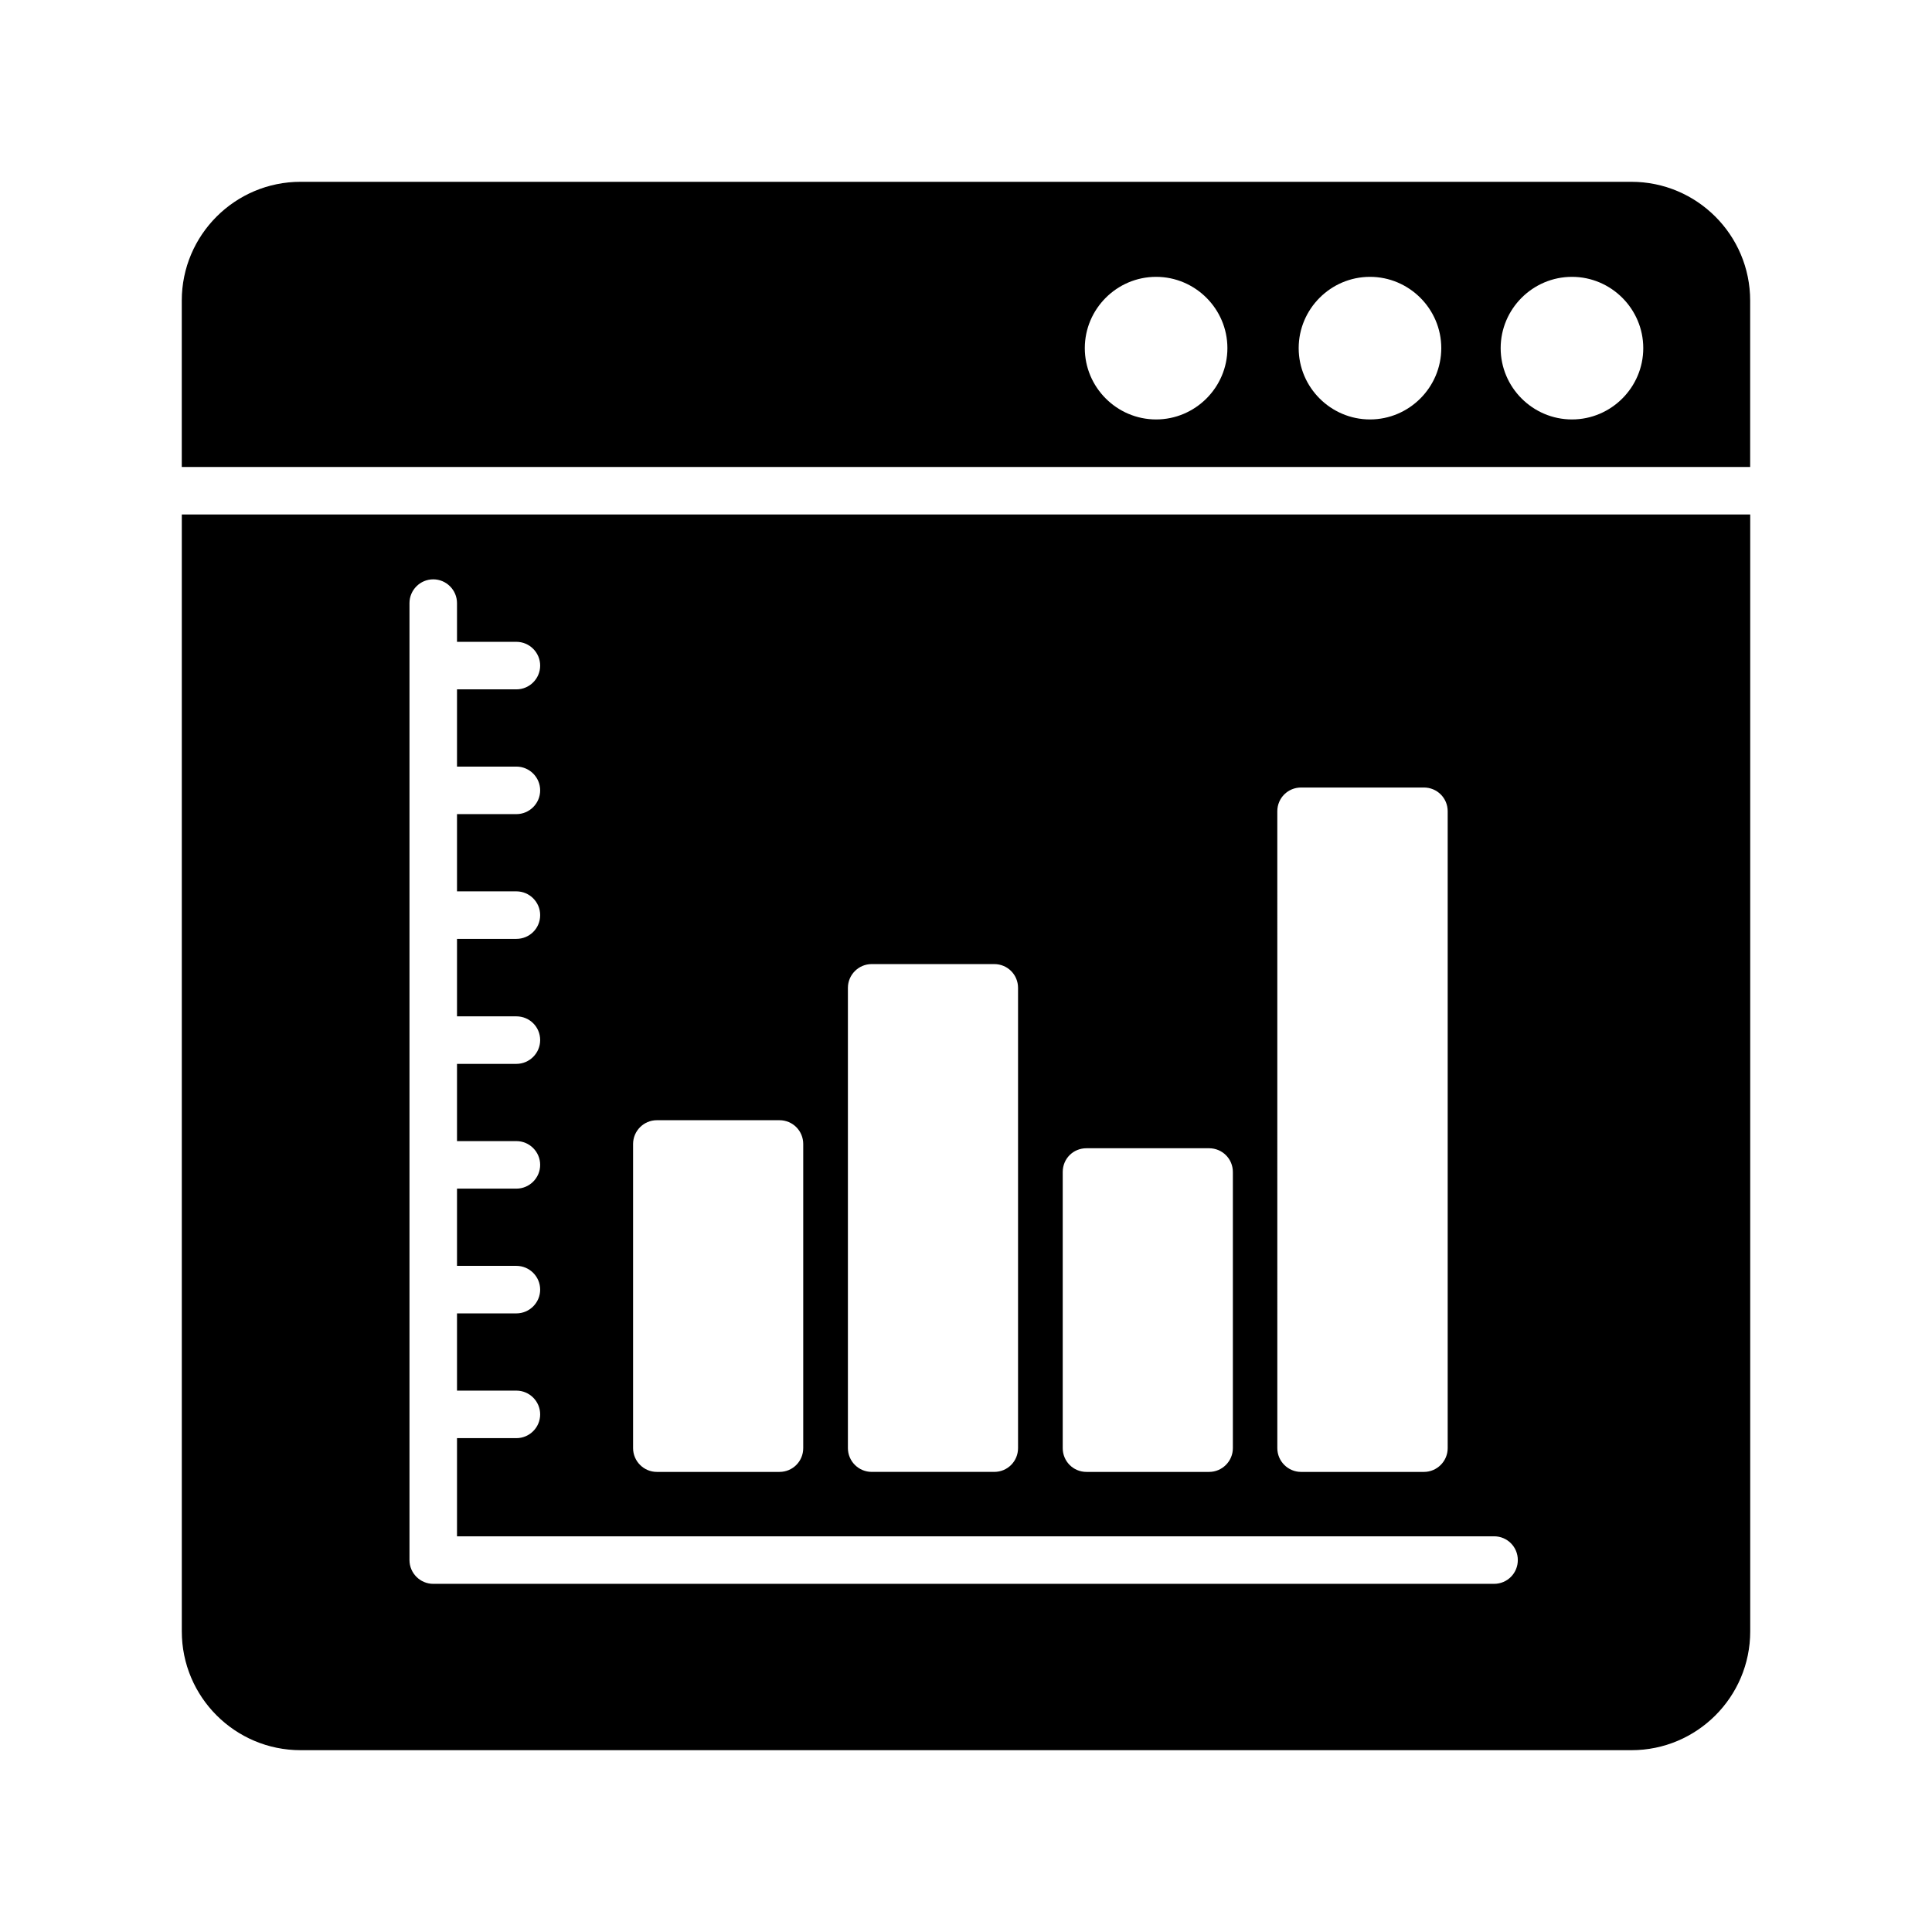 <?xml version="1.0" encoding="UTF-8"?>
<!-- Uploaded to: SVG Repo, www.svgrepo.com, Generator: SVG Repo Mixer Tools -->
<svg fill="#000000" width="800px" height="800px" version="1.1" viewBox="144 144 512 512" xmlns="http://www.w3.org/2000/svg">
 <g>
  <path d="m576.33 192.18h-352.67c-17.383 0-31.488 14.105-31.488 31.488v44.082h415.64v-44.082c0-17.379-14.105-31.488-31.488-31.488zm-125.95 62.977c-10.391 0-18.895-8.5-18.895-18.895 0-10.391 8.5-18.895 18.895-18.895 10.391 0 18.895 8.5 18.895 18.895 0 10.395-8.504 18.895-18.895 18.895zm56.68 0c-10.391 0-18.895-8.5-18.895-18.895 0-10.391 8.5-18.895 18.895-18.895 10.391 0 18.895 8.5 18.895 18.895-0.004 10.395-8.504 18.895-18.895 18.895zm53.527 0c-10.391 0-18.895-8.5-18.895-18.895 0-10.391 8.5-18.895 18.895-18.895 10.391 0 18.895 8.5 18.895 18.895 0 10.395-8.5 18.895-18.895 18.895z"/>
  <path d="m192.18 280.34v295.99c0 17.383 14.105 31.488 31.488 31.488h352.67c17.383 0 31.488-14.105 31.488-31.488v-295.99zm290.32 78.656c0-3.527 2.832-6.297 6.297-6.297h32.559c3.465 0 6.297 2.769 6.297 6.297v168.78c0 3.465-2.832 6.297-6.297 6.297h-32.555c-3.465 0-6.297-2.832-6.297-6.297zm-56.867 95.598c0-3.527 2.769-6.297 6.297-6.297h32.496c3.465 0 6.297 2.769 6.297 6.297v73.18c0 3.465-2.832 6.297-6.297 6.297h-32.496c-3.527 0-6.297-2.832-6.297-6.297zm-56.93-48.805c0-3.465 2.832-6.297 6.297-6.297h32.496c3.527 0 6.297 2.832 6.297 6.297v121.98c0 3.465-2.769 6.297-6.297 6.297h-32.496c-3.465 0-6.297-2.832-6.297-6.297zm-56.93 41.375c0-3.465 2.832-6.297 6.297-6.297h32.496c3.527 0 6.297 2.832 6.297 6.297v80.609c0 3.465-2.769 6.297-6.297 6.297h-32.496c-3.465 0-6.297-2.832-6.297-6.297zm228.16 116.57h-281.12c-3.465 0-6.297-2.832-6.297-6.297v-253.61c0-3.465 2.832-6.297 6.297-6.297 3.465 0 6.297 2.832 6.297 6.297v10.266h15.742c3.465 0 6.297 2.832 6.297 6.297 0 3.465-2.832 6.297-6.297 6.297h-15.742v20.469h15.742c3.465 0 6.297 2.832 6.297 6.297 0 3.465-2.832 6.297-6.297 6.297h-15.742v20.469h15.742c3.465 0 6.297 2.832 6.297 6.297 0 3.527-2.832 6.297-6.297 6.297h-15.742v20.531h15.742c3.465 0 6.297 2.769 6.297 6.297 0 3.465-2.832 6.297-6.297 6.297h-15.742v20.469h15.742c3.465 0 6.297 2.832 6.297 6.297 0 3.465-2.832 6.297-6.297 6.297h-15.742v20.469h15.742c3.465 0 6.297 2.832 6.297 6.297 0 3.465-2.832 6.297-6.297 6.297h-15.742v20.469h15.742c3.465 0 6.297 2.832 6.297 6.297 0 3.465-2.832 6.297-6.297 6.297h-15.742v26.012h274.83c3.527 0 6.297 2.832 6.297 6.297 0.004 3.465-2.769 6.301-6.297 6.301z"/>
 </g>
</svg>